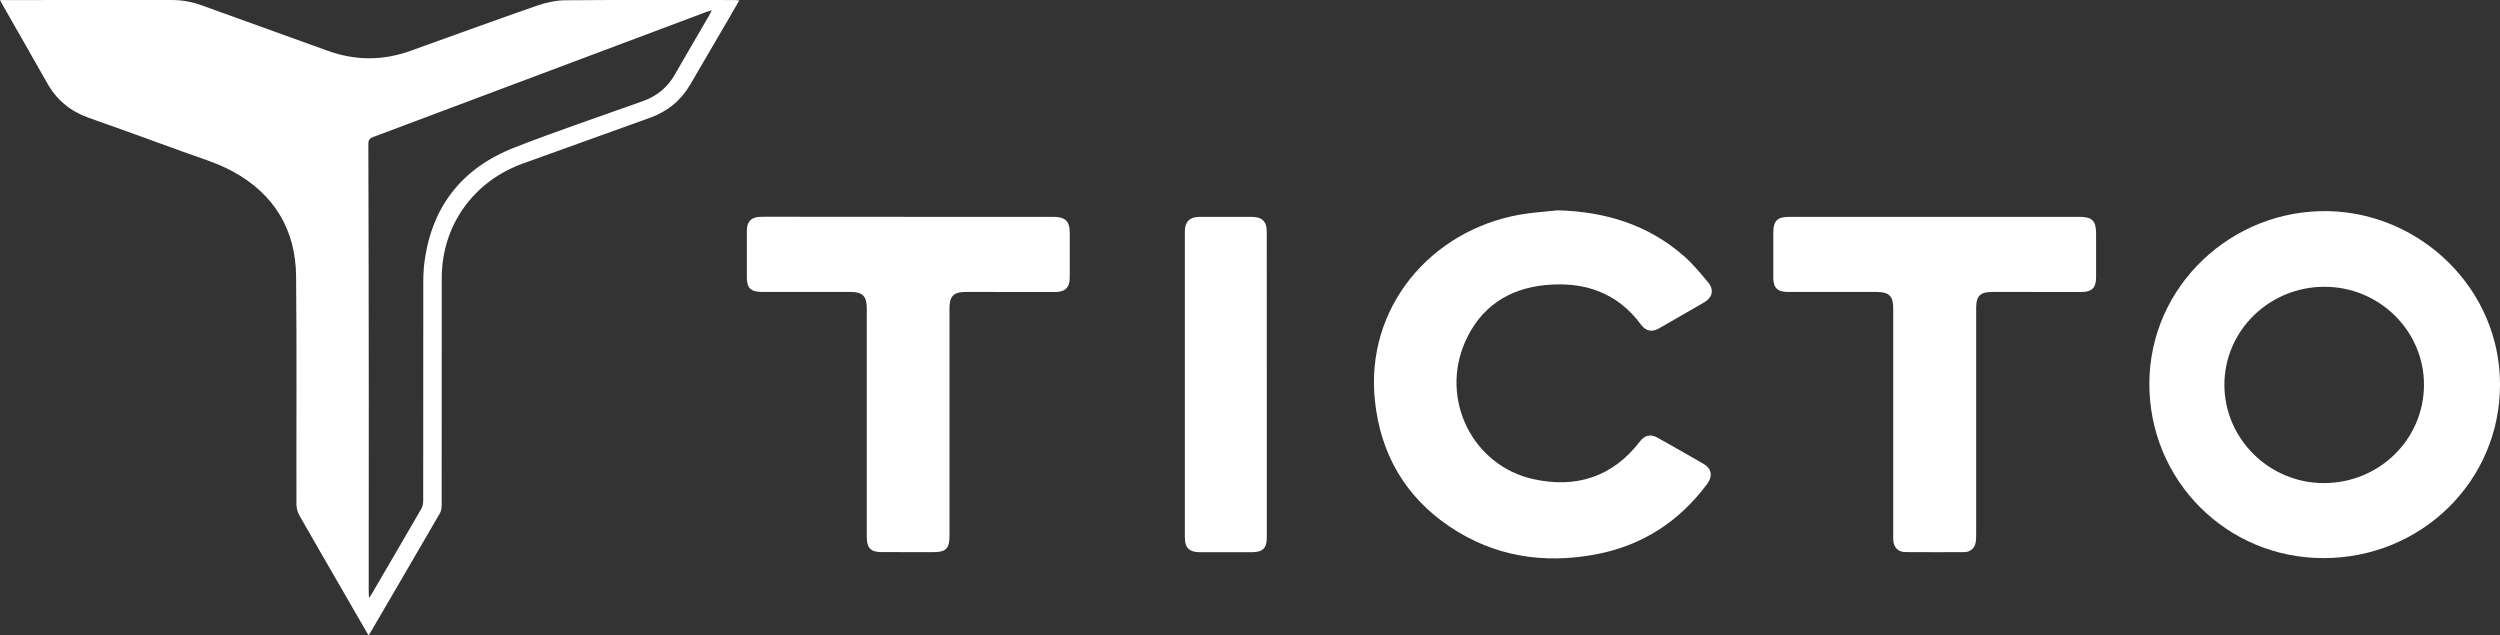 <svg width="181" height="46" viewBox="0 0 181 46" fill="none" xmlns="http://www.w3.org/2000/svg">
<rect x="0" y="0" width="181" height="46" fill="#333333" stroke="none"/>
<g clip-path="url(#clip0_15_69)">
<path d="M26.681 46C25.913 44.67 25.173 43.388 24.43 42.102C23.513 40.511 22.586 38.927 21.681 37.327C21.548 37.088 21.462 36.789 21.462 36.516C21.45 31.002 21.494 25.491 21.437 19.977C21.402 16.617 19.837 14.042 16.869 12.42C15.694 11.779 14.367 11.399 13.098 10.93C10.866 10.11 8.625 9.314 6.384 8.513C5.089 8.051 4.105 7.233 3.432 6.042C2.346 4.124 1.244 2.204 0.149 0.28C0.108 0.208 0.07 0.132 0 0.003C0.178 0.003 0.298 0.003 0.422 0.003C4.422 0.003 8.419 0.006 12.418 3.7611e-05C13.161 3.7611e-05 13.876 0.123 14.577 0.377C17.621 1.481 20.669 2.568 23.713 3.672C25.713 4.395 27.706 4.404 29.703 3.687C32.776 2.584 35.843 1.465 38.925 0.393C39.569 0.17 40.28 0.025 40.963 0.019C45.036 -0.016 49.112 0.003 53.184 0.003C53.28 0.003 53.378 0.016 53.524 0.028C53.258 0.487 53.016 0.909 52.772 1.33C51.839 2.927 50.902 4.521 49.975 6.117C49.302 7.277 48.328 8.07 47.064 8.525C43.991 9.632 40.919 10.735 37.849 11.842C34.252 13.14 31.982 16.35 31.982 20.131C31.982 25.62 31.982 31.106 31.976 36.594C31.976 36.786 31.941 37.003 31.846 37.163C30.17 40.059 28.481 42.944 26.795 45.833C26.773 45.877 26.741 45.918 26.681 46ZM51.534 0.742C51.346 0.802 51.229 0.833 51.115 0.874C43.087 3.889 35.062 6.906 27.03 9.915C26.764 10.015 26.668 10.132 26.668 10.421C26.688 16.686 26.697 22.948 26.7 29.213C26.703 33.759 26.697 38.301 26.694 42.847C26.694 42.967 26.703 43.083 26.716 43.293C26.811 43.155 26.856 43.095 26.894 43.036C28.103 40.961 29.319 38.889 30.519 36.808C30.611 36.648 30.64 36.428 30.64 36.236C30.646 30.977 30.643 25.715 30.646 20.455C30.646 20.078 30.652 19.701 30.691 19.327C31.132 15.13 33.325 12.203 37.284 10.666C40.334 9.481 43.439 8.428 46.521 7.331C47.547 6.966 48.321 6.341 48.858 5.401C49.667 3.98 50.499 2.571 51.318 1.16C51.388 1.044 51.442 0.924 51.534 0.742Z" fill="white"/>
<path d="M181 27.855C181 34.828 175.315 40.407 168.213 40.407C161.204 40.407 155.576 34.771 155.614 27.726C155.652 20.694 161.588 15.149 168.556 15.287C175.302 15.422 181.019 20.968 181 27.855ZM161.046 27.858C161.046 31.766 164.287 34.972 168.236 34.975C172.258 34.979 175.489 31.81 175.496 27.858C175.502 23.954 172.261 20.763 168.293 20.763C164.293 20.763 161.046 23.942 161.046 27.858Z" fill="white"/>
<path d="M112.781 15.227C116.219 15.319 119.321 16.262 121.917 18.541C122.568 19.11 123.124 19.792 123.679 20.459C124.114 20.98 123.974 21.546 123.394 21.886C122.302 22.521 121.206 23.152 120.108 23.778C119.597 24.067 119.152 23.97 118.813 23.508C117.092 21.175 114.699 20.37 111.905 20.638C109.197 20.895 107.178 22.25 106.077 24.746C104.242 28.902 106.601 33.712 111.016 34.689C114.108 35.375 116.762 34.529 118.733 31.958C119.079 31.508 119.502 31.407 119.997 31.684C121.111 32.31 122.222 32.938 123.327 33.577C123.924 33.919 124.022 34.466 123.593 35.045C121.565 37.77 118.876 39.512 115.518 40.14C111.737 40.848 108.15 40.285 104.937 38.113C101.722 35.941 99.963 32.866 99.547 29.044C98.814 22.316 103.547 16.689 110.032 15.542C110.937 15.382 111.864 15.331 112.781 15.227Z" fill="white"/>
<path d="M65.765 15.699C69.254 15.699 72.742 15.699 76.234 15.699C77.139 15.699 77.45 16.004 77.45 16.891C77.45 17.956 77.453 19.025 77.45 20.091C77.447 20.829 77.126 21.141 76.38 21.141C74.222 21.137 72.066 21.137 69.907 21.137C69.05 21.137 68.742 21.442 68.742 22.301C68.742 27.811 68.742 33.322 68.742 38.833C68.742 39.713 68.473 39.974 67.587 39.974C66.33 39.971 65.076 39.974 63.819 39.971C63.054 39.971 62.759 39.678 62.755 38.924C62.755 33.388 62.755 27.852 62.755 22.316C62.755 21.442 62.451 21.137 61.571 21.134C59.425 21.134 57.283 21.134 55.137 21.134C54.369 21.134 54.073 20.848 54.073 20.097C54.073 18.968 54.073 17.837 54.073 16.708C54.073 16.042 54.394 15.712 55.067 15.696C55.511 15.683 55.956 15.693 56.4 15.693C59.521 15.699 62.644 15.699 65.765 15.699Z" fill="white"/>
<path d="M140.085 15.699C143.561 15.699 147.037 15.699 150.516 15.699C151.481 15.699 151.757 15.976 151.757 16.934C151.757 17.988 151.76 19.044 151.757 20.097C151.754 20.839 151.44 21.144 150.69 21.14C148.532 21.137 146.376 21.137 144.218 21.137C143.373 21.137 143.075 21.436 143.075 22.272C143.075 27.745 143.075 33.218 143.075 38.691C143.075 38.867 143.072 39.043 143.05 39.216C142.986 39.675 142.672 39.971 142.205 39.974C140.783 39.98 139.364 39.98 137.942 39.971C137.444 39.967 137.12 39.647 137.075 39.15C137.063 39.012 137.069 38.873 137.069 38.735C137.069 33.262 137.069 27.789 137.069 22.316C137.069 21.439 136.767 21.14 135.885 21.137C133.739 21.137 131.596 21.137 129.45 21.137C128.688 21.137 128.387 20.842 128.387 20.097C128.384 19.019 128.387 17.937 128.387 16.859C128.387 15.979 128.676 15.699 129.58 15.699C133.079 15.699 136.58 15.699 140.085 15.699Z" fill="white"/>
<path d="M91.716 27.874C91.716 31.54 91.716 35.208 91.716 38.874C91.716 39.707 91.433 39.983 90.598 39.98C89.341 39.977 88.084 39.98 86.83 39.977C86.119 39.977 85.783 39.65 85.783 38.94C85.78 31.543 85.78 24.149 85.783 16.752C85.783 16.054 86.135 15.705 86.837 15.702C88.106 15.696 89.376 15.696 90.643 15.702C91.379 15.705 91.713 16.042 91.713 16.762C91.719 20.465 91.716 24.171 91.716 27.874Z" fill="white"/>
</g>
<defs>
<clipPath id="clip0_15_69">
<rect width="181" height="46" fill="white"/>
</clipPath>
</defs>
</svg>
